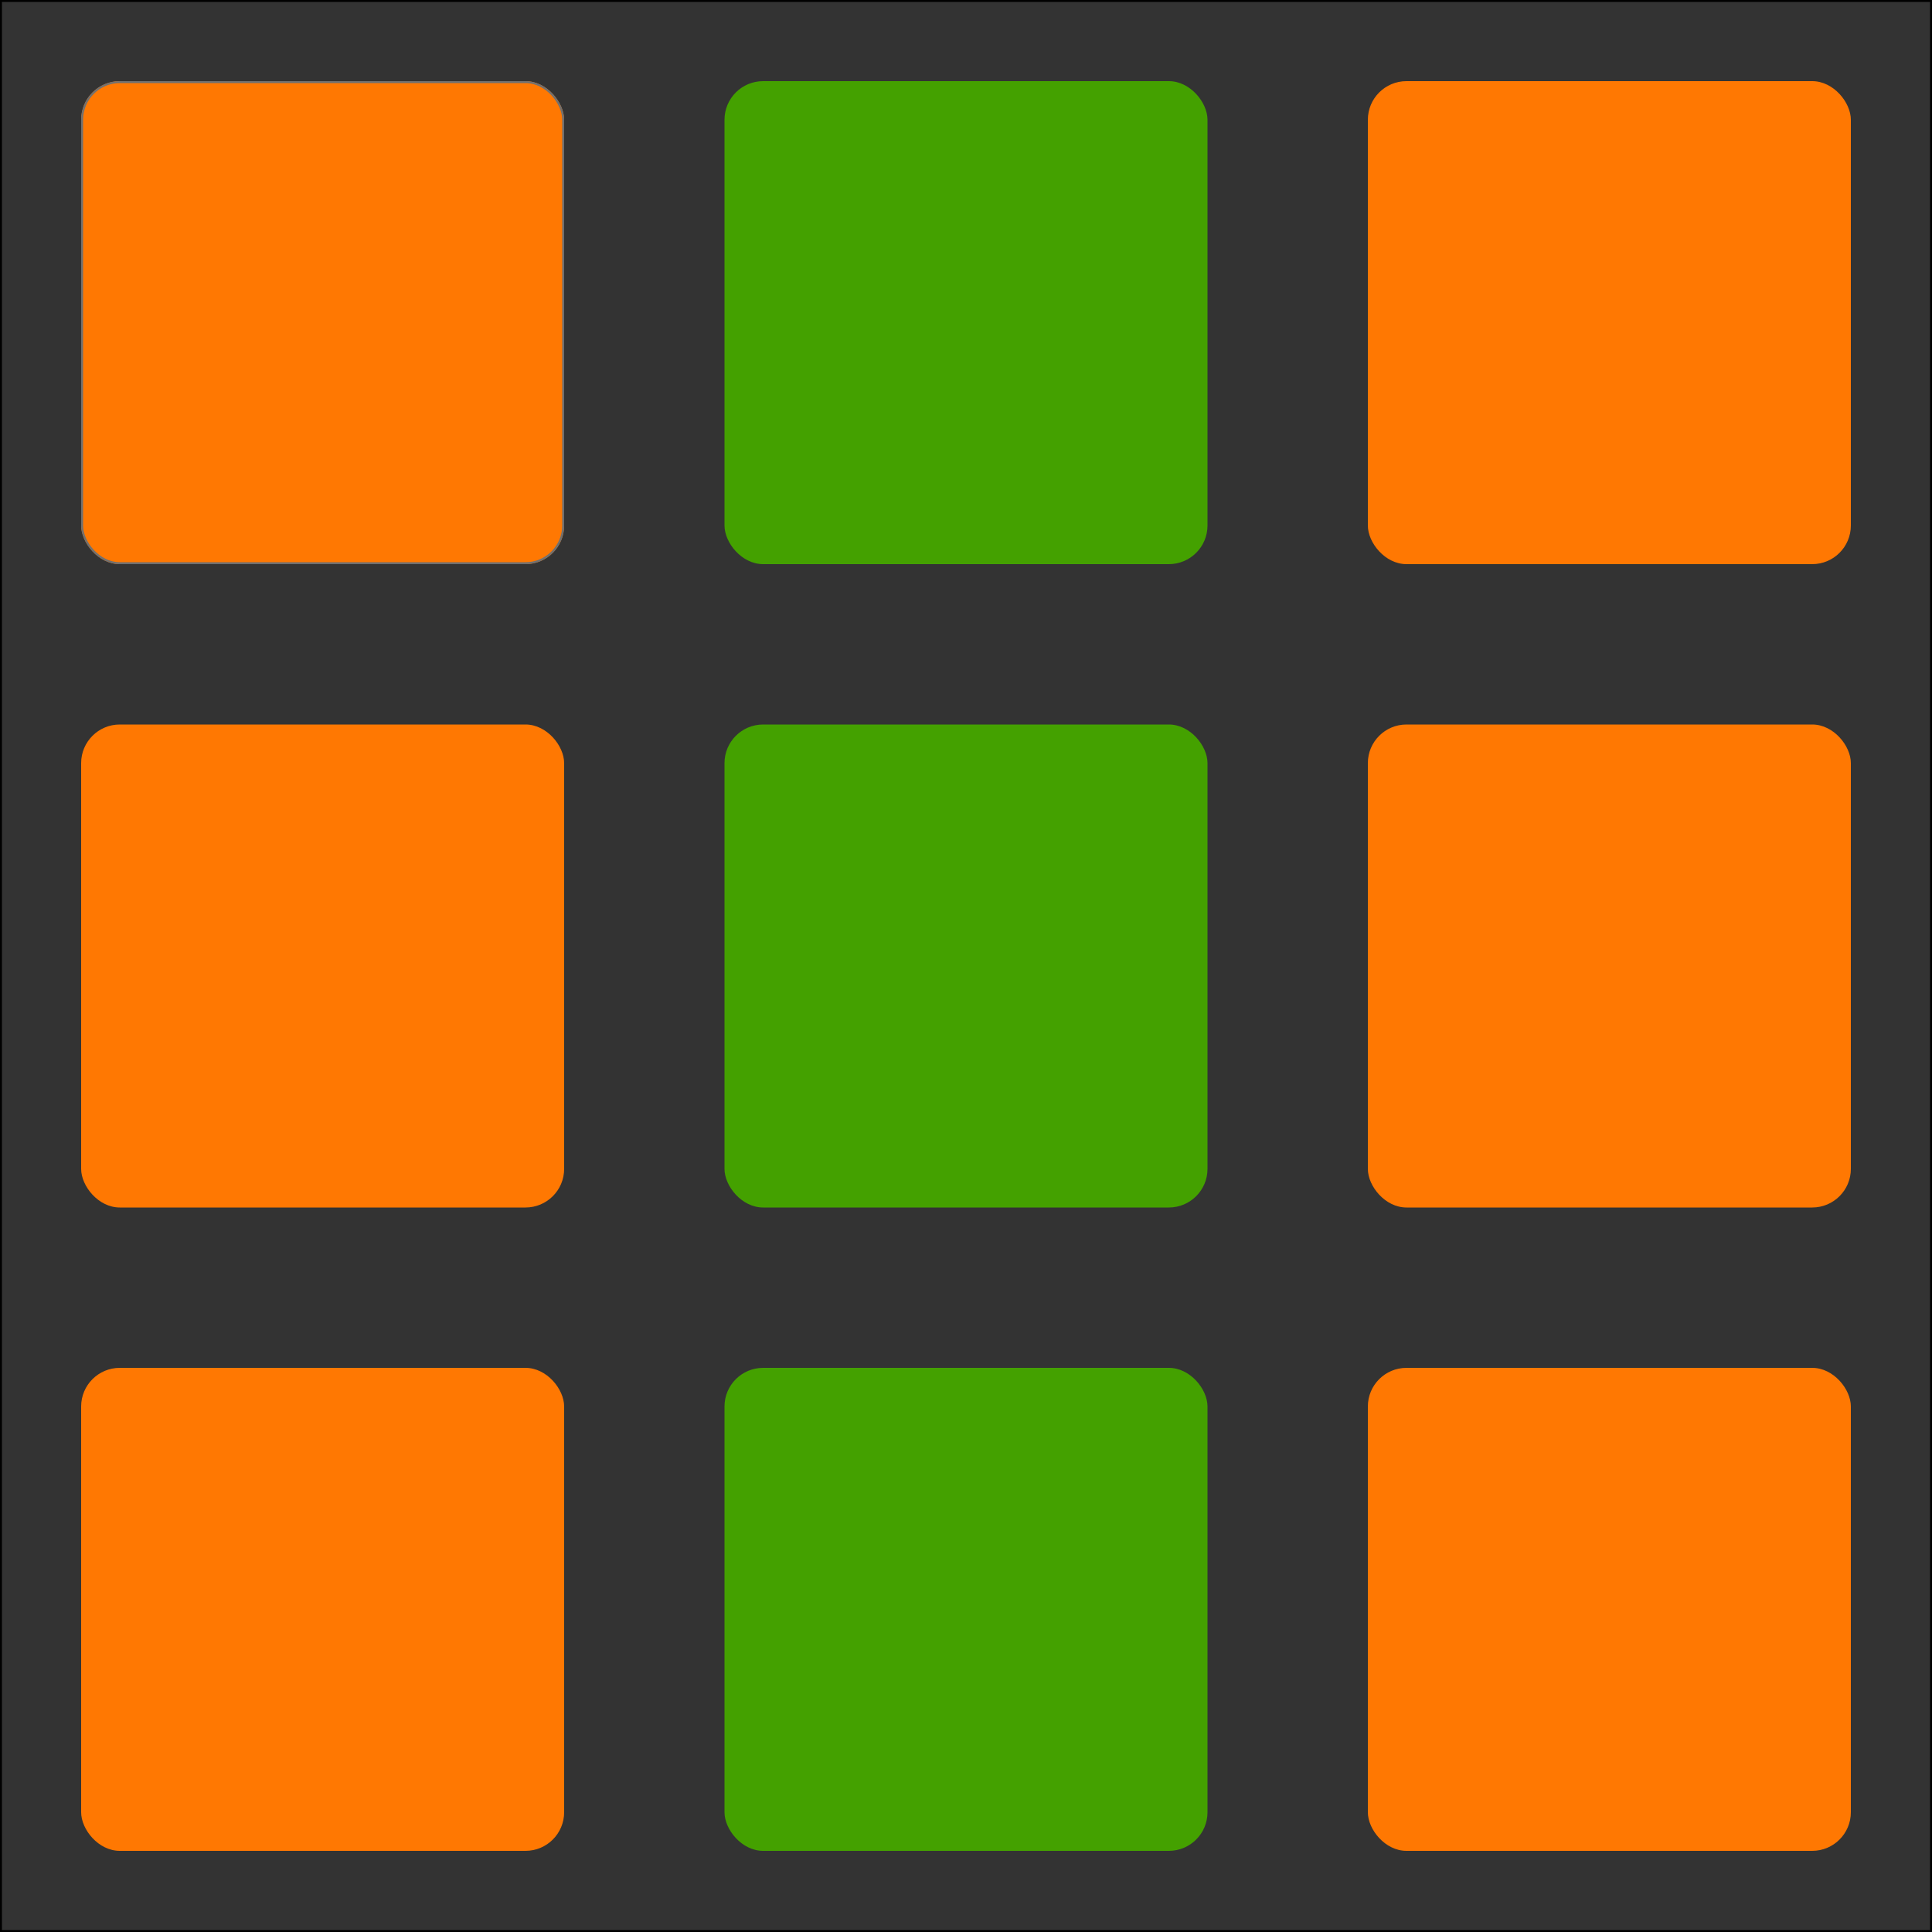 <svg xmlns="http://www.w3.org/2000/svg" width="1000" height="1000" viewBox="0 0 1000 1000">
  <g id="count4_2" transform="translate(-1928 -2452)">
    <g id="長方形_1" data-name="長方形 1" transform="translate(1928 2452)" fill="rgba(0,0,0,.8)" stroke="#000" stroke-width="1">
      <rect width="1000" height="1000" stroke="none"/>
      <rect x="0.5" y="0.5" width="999" height="999" fill="none"/>
    </g>
    <rect id="長方形_2" data-name="長方形 2" width="250" height="250" rx="20" transform="translate(2303 2494)" fill="#44a100"/>
    <rect id="長方形_3" data-name="長方形 3" width="250" height="250" rx="20" transform="translate(2636 2494)" fill="#ff7802"/>
    <g id="長方形_4" data-name="長方形 4" transform="translate(1970 2494)" fill="#ff7802" stroke="#707070" stroke-width="1">
      <rect width="250" height="250" rx="20" stroke="none"/>
      <rect x="0.5" y="0.5" width="249" height="249" rx="19.5" fill="none"/>
    </g>
    <rect id="長方形_5" data-name="長方形 5" width="250" height="250" rx="20" transform="translate(2303 2827)" fill="#44a100"/>
    <rect id="長方形_6" data-name="長方形 6" width="250" height="250" rx="20" transform="translate(2636 2827)" fill="#ff7802"/>
    <rect id="長方形_7" data-name="長方形 7" width="250" height="250" rx="20" transform="translate(1970 2827)" fill="#ff7802"/>
    <rect id="長方形_8" data-name="長方形 8" width="250" height="250" rx="20" transform="translate(2303 3160)" fill="#44a100"/>
    <rect id="長方形_9" data-name="長方形 9" width="250" height="250" rx="20" transform="translate(2636 3160)" fill="#ff7802"/>
    <rect id="長方形_10" data-name="長方形 10" width="250" height="250" rx="20" transform="translate(1970 3160)" fill="#ff7802"/>
  </g>
</svg>
